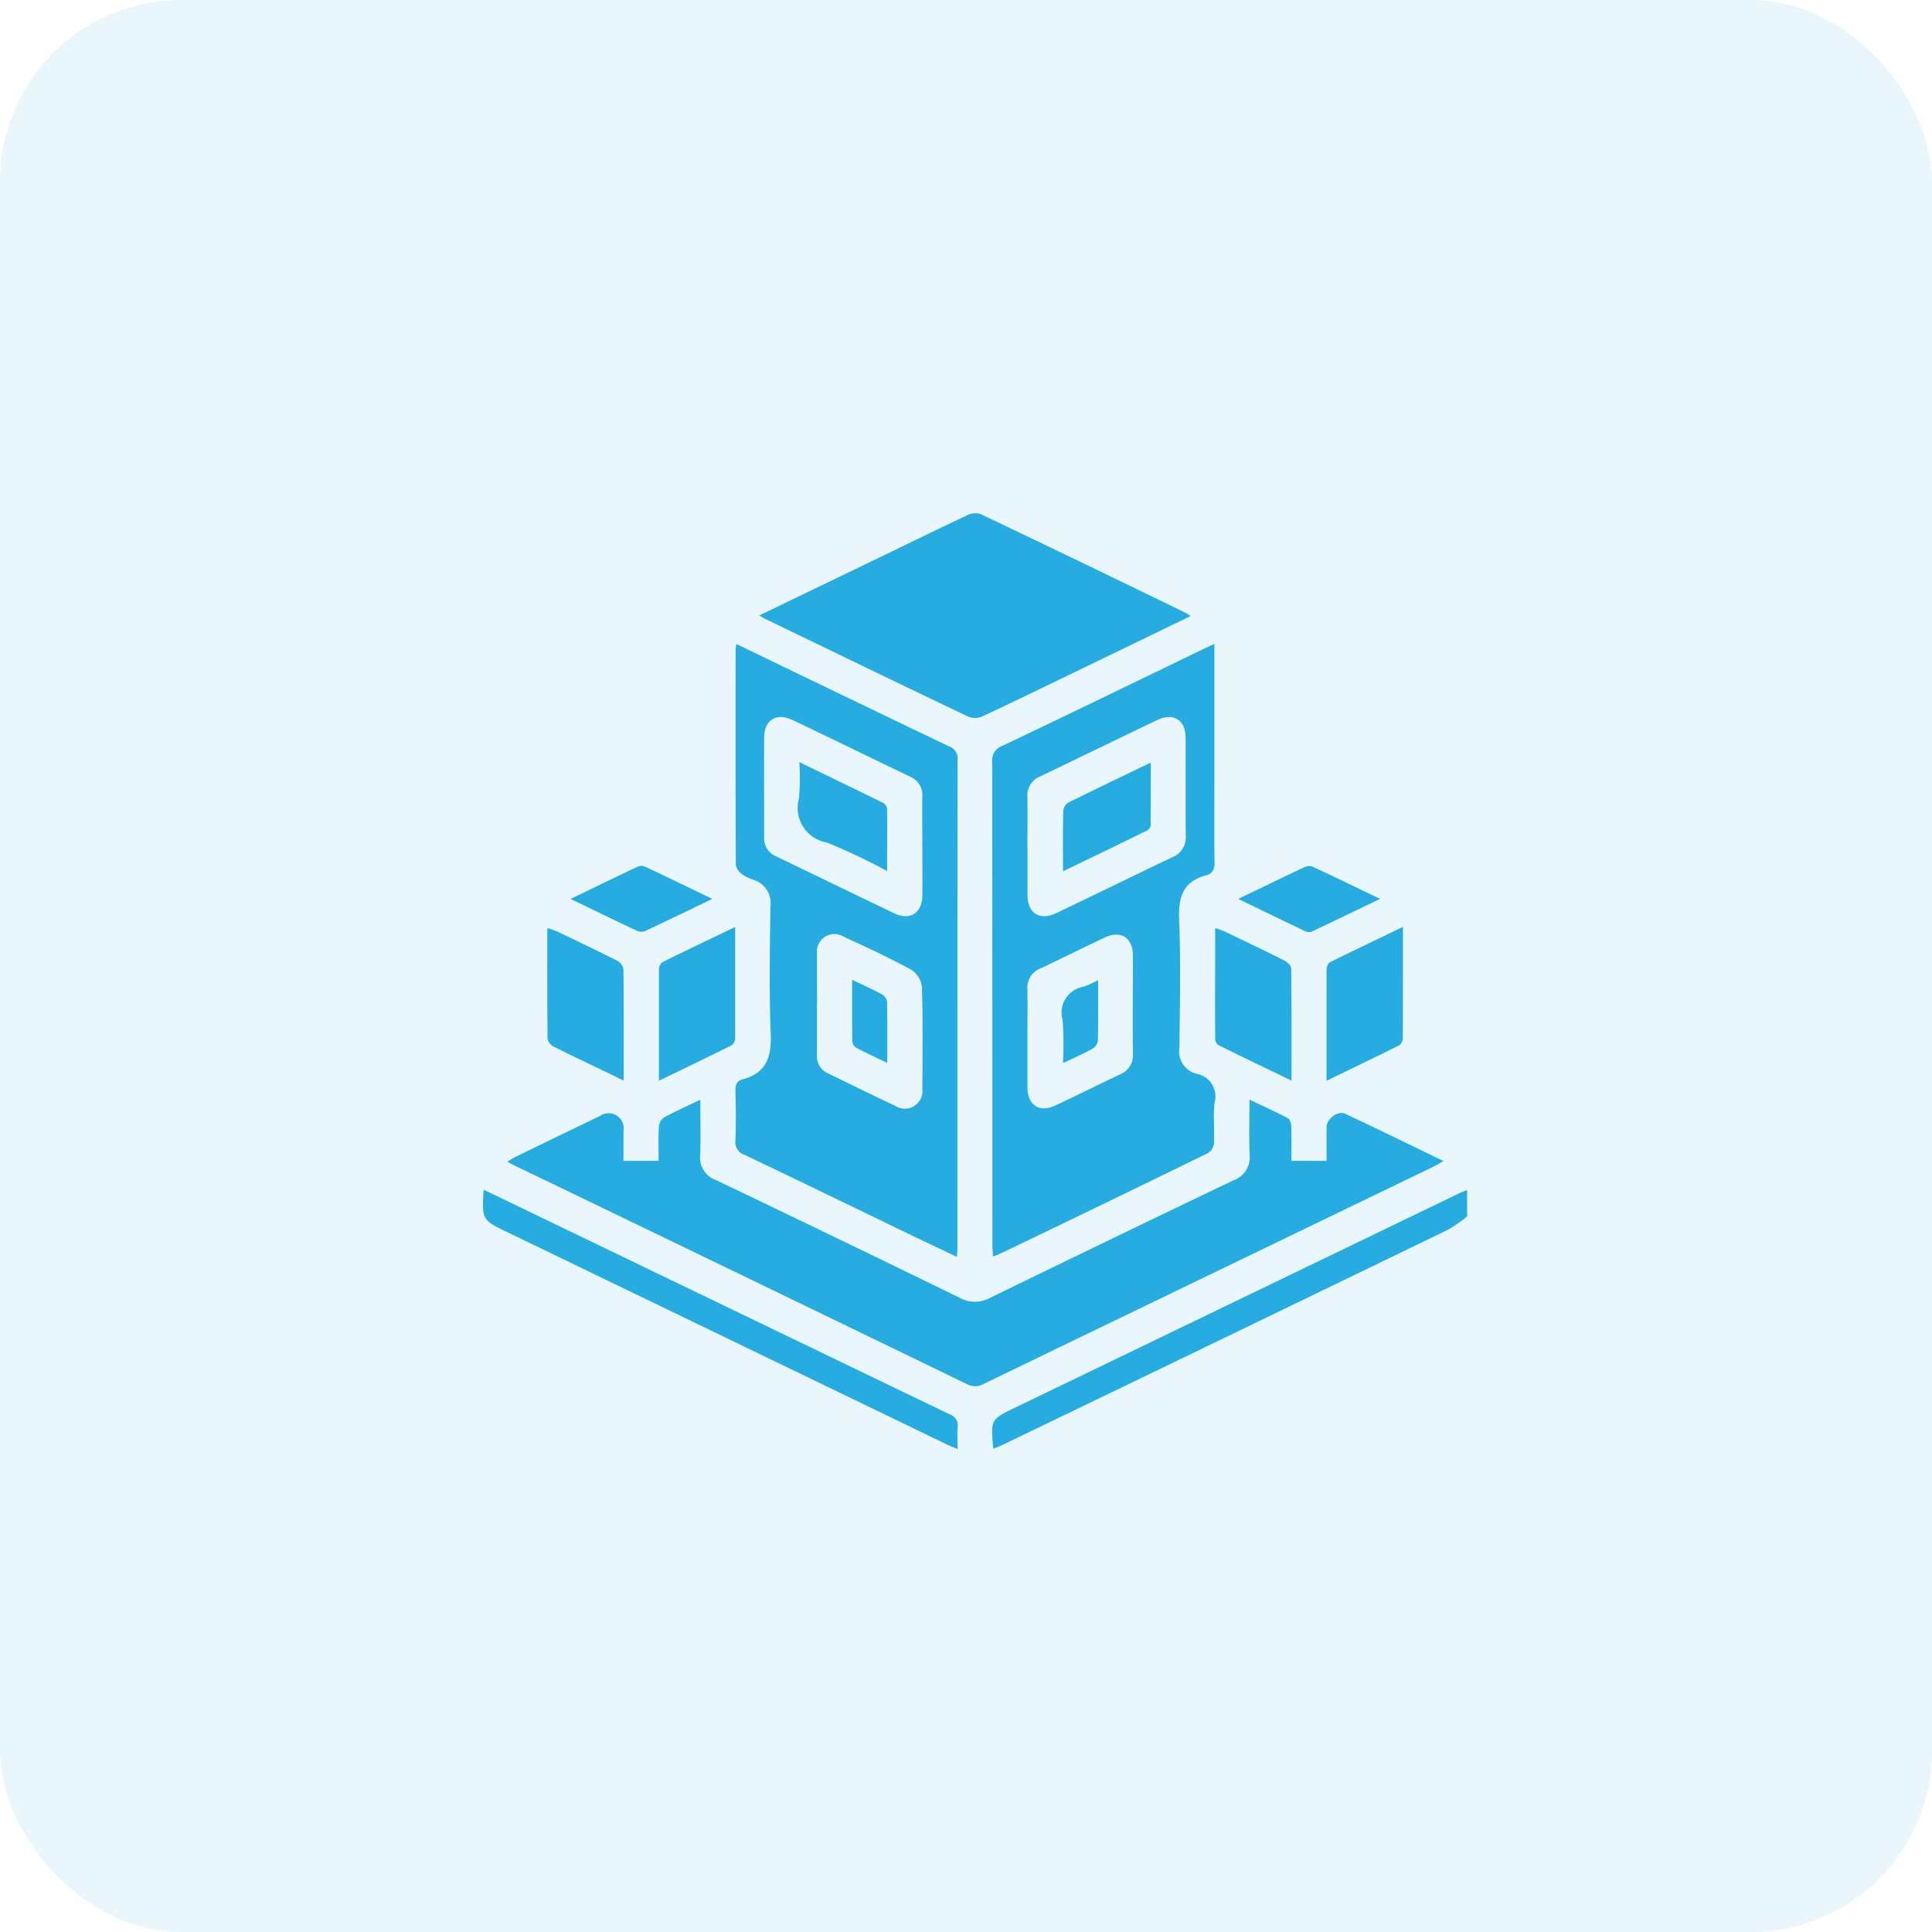 <svg xmlns="http://www.w3.org/2000/svg" xmlns:xlink="http://www.w3.org/1999/xlink" width="64" height="64" viewBox="0 0 64 64">
  <defs>
    <clipPath id="clip-path">
      <rect id="Rectangle_161" data-name="Rectangle 161" width="32.601" height="31" fill="#27ace2"/>
    </clipPath>
  </defs>
  <g id="Group_7318" data-name="Group 7318" transform="translate(-90 -2590)">
    <rect id="Rectangle_54" data-name="Rectangle 54" width="64" height="64" rx="6" transform="translate(90 2590)" fill="rgba(39,172,226,0.1)"/>
    <g id="Group_7285" data-name="Group 7285" transform="translate(106 2607)">
      <g id="Group_7284" data-name="Group 7284" clip-path="url(#clip-path)">
        <path id="Path_111" data-name="Path 111" d="M247.013,308.347a4.879,4.879,0,0,1-.64.444q-7.37,3.57-14.748,7.124c-.1.046-.195.083-.289.123-.017-.028-.027-.036-.028-.046-.075-.921-.075-.922.754-1.322l14.684-7.087c.086-.042.178-.073.267-.11Z" transform="translate(-214.412 -285.052)" fill="#27ace2"/>
        <path id="Path_112" data-name="Path 112" d="M35.71,266.436c.45.215.866.4,1.269.615.067.036.106.178.109.273.012.372.005.745.005,1.137h1.164c0-.369,0-.739,0-1.109,0-.283.368-.567.623-.447,1.071.5,2.132,1.022,3.252,1.564-.167.091-.276.157-.39.213q-7.406,3.576-14.812,7.153a.578.578,0,0,1-.57.031q-7.466-3.619-14.941-7.22c-.086-.041-.169-.088-.3-.155.107-.065.18-.116.258-.155q1.4-.682,2.81-1.361a.5.5,0,0,1,.78.494c0,.324,0,.649,0,.992h1.164c0-.367-.012-.738.007-1.108a.432.432,0,0,1,.151-.317c.379-.209.776-.385,1.224-.6,0,.647.016,1.246-.005,1.844a.782.782,0,0,0,.518.816q4.046,1.934,8.076,3.9a1.032,1.032,0,0,0,.995.01q4.031-1.965,8.077-3.9a.807.807,0,0,0,.535-.846c-.025-.591-.006-1.183-.006-1.826" transform="translate(-10.313 -247.007)" fill="#27ace2"/>
        <path id="Path_113" data-name="Path 113" d="M238.8,59.45v4.714c0,.836-.009,1.673.006,2.509,0,.228-.055.377-.274.435-.745.2-.925.688-.9,1.421.055,1.428.026,2.86.01,4.29a.762.762,0,0,0,.555.863.763.763,0,0,1,.61.957c-.052.442,0,.9-.02,1.344a.443.443,0,0,1-.191.325q-3.475,1.7-6.962,3.37a1.722,1.722,0,0,1-.169.057c-.007-.15-.018-.277-.018-.4q0-7.982-.007-15.964a.507.507,0,0,1,.334-.548c2.219-1.054,4.429-2.128,6.642-3.2.107-.051.216-.1.378-.174m-6.184,6.7c0,.533,0,1.066,0,1.6,0,.625.4.878.965.608,1.278-.61,2.549-1.233,3.827-1.844a.708.708,0,0,0,.45-.713c-.01-1.079,0-2.157-.005-3.236,0-.6-.4-.854-.947-.594-1.288.617-2.571,1.244-3.859,1.859a.677.677,0,0,0-.434.684c.01.545,0,1.091,0,1.636m0,6.361c0,.545,0,1.089,0,1.634.007.585.4.839.921.593.722-.338,1.436-.695,2.156-1.036a.684.684,0,0,0,.417-.694c-.009-1.077,0-2.154,0-3.231,0-.6-.4-.859-.94-.6-.71.335-1.413.685-2.124,1.02a.674.674,0,0,0-.43.685c.011.544,0,1.089,0,1.634" transform="translate(-214.572 -55.115)" fill="#27ace2"/>
        <path id="Path_114" data-name="Path 114" d="M122.034,79.743c-.522-.249-1.011-.48-1.5-.714-1.842-.889-3.681-1.784-5.528-2.663a.448.448,0,0,1-.312-.487c.022-.545.015-1.091,0-1.636,0-.194.032-.33.236-.384.791-.208.965-.744.933-1.511-.057-1.4-.026-2.811-.01-4.217a.8.8,0,0,0-.546-.875,1.507,1.507,0,0,1-.42-.211.459.459,0,0,1-.18-.3c-.01-2.376-.008-4.751-.006-7.127a1.534,1.534,0,0,1,.026-.18l2.009.971q2.518,1.214,5.039,2.423a.415.415,0,0,1,.279.436q-.011,8.072-.006,16.145c0,.093-.009.185-.017.328m-1.146-13.576c0-.557-.006-1.115,0-1.672a.661.661,0,0,0-.41-.663c-1.3-.623-2.592-1.256-3.892-1.874-.532-.253-.933,0-.937.573-.007,1.1,0,2.206,0,3.309a.64.64,0,0,0,.394.634c1.309.629,2.614,1.266,3.925,1.891.519.247.914-.015.921-.6.006-.533,0-1.066,0-1.6m-3.492,5.22c0,.557,0,1.113,0,1.67a.618.618,0,0,0,.371.611c.739.358,1.476.723,2.22,1.071a.582.582,0,0,0,.9-.552c.01-1.125.02-2.251-.013-3.376a.789.789,0,0,0-.343-.571c-.732-.4-1.488-.751-2.246-1.1a.581.581,0,0,0-.885.575c-.009.556,0,1.113,0,1.67" transform="translate(-106.332 -55.105)" fill="#27ace2"/>
        <path id="Path_115" data-name="Path 115" d="M125.533,3.384l4.161-2.006c.916-.442,1.828-.891,2.749-1.321a.572.572,0,0,1,.429-.025q3.408,1.625,6.8,3.276a1.308,1.308,0,0,1,.147.1l-2.859,1.384c-1.341.647-2.68,1.3-4.026,1.933a.612.612,0,0,1-.461.023c-2.262-1.077-4.516-2.17-6.772-3.26-.043-.021-.082-.05-.172-.105" transform="translate(-116.379 0.001)" fill="#27ace2"/>
        <path id="Path_116" data-name="Path 116" d="M15.72,315.938c-.145-.062-.256-.1-.361-.154L.812,308.759c-.847-.409-.847-.409-.792-1.408.119.055.22.1.32.15q7.552,3.643,15.106,7.283a.391.391,0,0,1,.278.436c-.022.225,0,.454,0,.718" transform="translate(0 -284.938)" fill="#27ace2"/>
        <path id="Path_117" data-name="Path 117" d="M82.4,187.972c0,1.284,0,2.483,0,3.681a.308.308,0,0,1-.114.236c-.787.393-1.58.773-2.411,1.175,0-1.268,0-2.478,0-3.689a.307.307,0,0,1,.111-.236c.777-.386,1.561-.758,2.414-1.168" transform="translate(-74.047 -174.264)" fill="#27ace2"/>
        <path id="Path_118" data-name="Path 118" d="M385.726,187.971c0,1.285,0,2.484-.005,3.682a.308.308,0,0,1-.115.236c-.787.393-1.58.773-2.411,1.175,0-1.268,0-2.479,0-3.69a.306.306,0,0,1,.112-.235c.777-.386,1.561-.758,2.414-1.168" transform="translate(-355.251 -174.264)" fill="#27ace2"/>
        <path id="Path_119" data-name="Path 119" d="M31.726,193.566c-.826-.4-1.59-.758-2.346-1.136a.372.372,0,0,1-.176-.27c-.012-1.2-.008-2.4-.008-3.642a2.427,2.427,0,0,1,.289.093c.677.324,1.355.646,2.024.985a.41.41,0,0,1,.209.282c.014,1.21.009,2.42.009,3.688" transform="translate(-27.066 -174.772)" fill="#27ace2"/>
        <path id="Path_120" data-name="Path 120" d="M335.063,193.555c-.834-.4-1.626-.783-2.414-1.173a.266.266,0,0,1-.111-.2c-.007-1.21,0-2.42,0-3.675a2.555,2.555,0,0,1,.292.1c.666.318,1.333.635,1.992.967.1.051.234.175.235.266.016,1.221.01,2.442.01,3.721" transform="translate(-308.284 -174.76)" fill="#27ace2"/>
        <path id="Path_121" data-name="Path 121" d="M44.462,161.29c-.785.378-1.5.726-2.222,1.063a.352.352,0,0,1-.265,0c-.72-.339-1.436-.688-2.21-1.062.779-.376,1.509-.733,2.245-1.079a.311.311,0,0,1,.233.014c.72.34,1.436.687,2.22,1.065" transform="translate(-36.865 -148.513)" fill="#27ace2"/>
        <path id="Path_122" data-name="Path 122" d="M343.068,161.379c.772-.372,1.488-.72,2.208-1.058a.352.352,0,0,1,.265-.006c.721.337,1.437.685,2.224,1.064-.8.385-1.537.744-2.281,1.092a.327.327,0,0,1-.234-.038c-.708-.338-1.413-.681-2.183-1.054" transform="translate(-318.05 -148.602)" fill="#27ace2"/>
        <path id="Path_123" data-name="Path 123" d="M263.445,116.8c0-.722-.007-1.364.008-2a.366.366,0,0,1,.164-.269c.886-.441,1.78-.867,2.736-1.328,0,.73,0,1.41-.005,2.091a.226.226,0,0,1-.114.158c-.909.446-1.821.886-2.789,1.353" transform="translate(-244.232 -104.942)" fill="#27ace2"/>
        <path id="Path_124" data-name="Path 124" d="M264.285,212.087c0,.714.007,1.365-.008,2.015a.377.377,0,0,1-.18.261c-.294.162-.6.3-.975.473a11.8,11.8,0,0,0-.011-1.417.873.873,0,0,1,.7-1.115,3.232,3.232,0,0,0,.476-.217" transform="translate(-243.909 -196.621)" fill="#27ace2"/>
        <path id="Path_125" data-name="Path 125" d="M143.212,113.11c.973.471,1.886.911,2.794,1.359a.261.261,0,0,1,.111.2c.008.663,0,1.327,0,2.047a19.951,19.951,0,0,0-2-.945,1.162,1.162,0,0,1-.919-1.459,7.626,7.626,0,0,0,.011-1.2" transform="translate(-132.731 -104.862)" fill="#27ace2"/>
        <path id="Path_126" data-name="Path 126" d="M167.67,211.968c.38.183.7.325,1.006.492a.34.34,0,0,1,.151.246c.012.653.007,1.307.007,2.015-.371-.178-.709-.331-1.036-.505a.3.3,0,0,1-.122-.223c-.01-.653-.005-1.307-.005-2.024" transform="translate(-155.442 -196.511)" fill="#27ace2"/>
      </g>
    </g>
  </g>
</svg>

